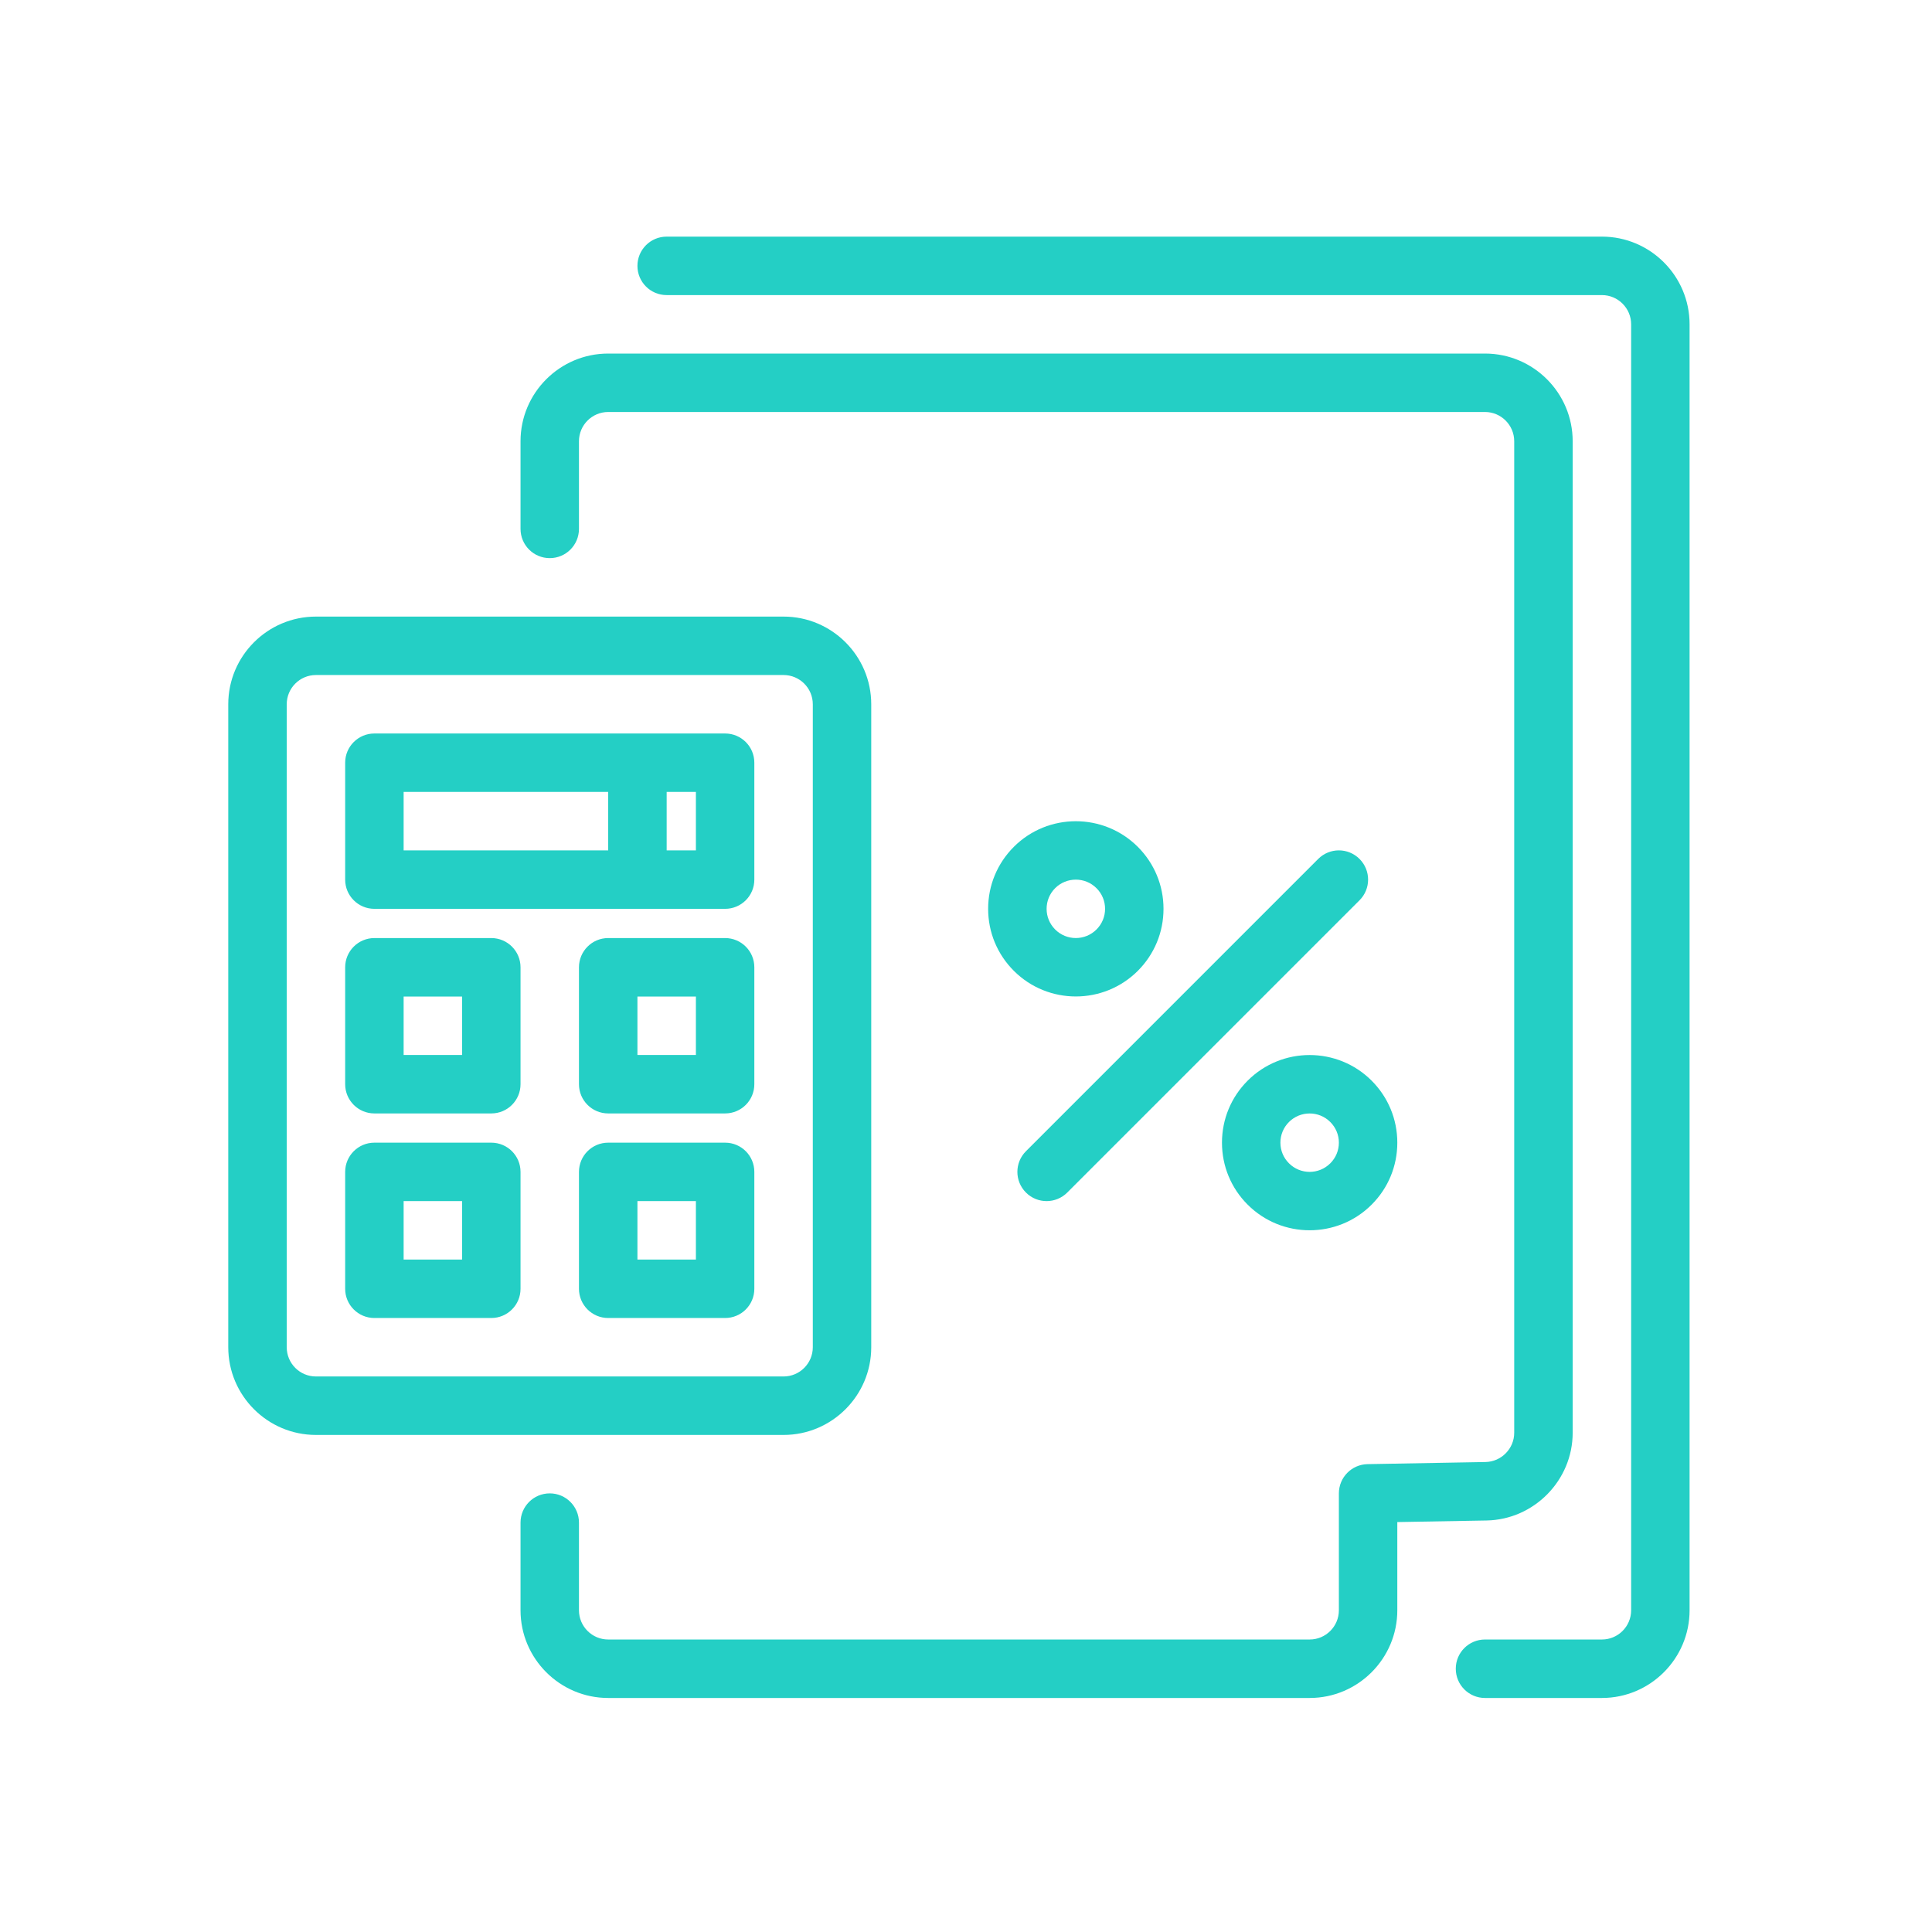<svg width="61" height="61" viewBox="0 0 61 61" fill="none" xmlns="http://www.w3.org/2000/svg">
<path d="M16.435 16.699V13.931C16.435 12.405 17.677 11.163 19.203 11.163H46.887C48.413 11.163 49.655 12.405 49.655 13.931V45.238C49.655 46.738 48.436 47.979 46.937 48.007L44.118 48.057V50.842C44.118 52.368 42.876 53.611 41.35 53.611H19.203C17.677 53.611 16.435 52.368 16.435 50.842V48.074C16.435 47.565 16.847 47.151 17.358 47.151C17.868 47.151 18.28 47.565 18.28 48.074V50.842C18.28 51.351 18.694 51.765 19.203 51.765H41.35C41.859 51.765 42.273 51.351 42.273 50.842V47.151C42.273 46.648 42.676 46.238 43.178 46.228L46.902 46.161C47.403 46.152 47.809 45.738 47.809 45.238V13.931C47.809 13.422 47.395 13.008 46.886 13.008H19.203C18.694 13.008 18.28 13.422 18.28 13.931V16.699C18.28 17.209 17.868 17.622 17.358 17.622C16.847 17.622 16.435 17.209 16.435 16.699ZM50.578 7.471H21.049C20.538 7.471 20.126 7.885 20.126 8.394C20.126 8.904 20.538 9.317 21.049 9.317H50.578C51.087 9.317 51.501 9.731 51.501 10.24V50.842C51.501 51.351 51.087 51.765 50.578 51.765H46.887C46.376 51.765 45.964 52.178 45.964 52.688C45.964 53.197 46.376 53.611 46.887 53.611H50.578C52.104 53.611 53.346 52.368 53.346 50.842V10.24C53.346 8.713 52.104 7.471 50.578 7.471ZM41.62 27.12L32.393 36.348C32.032 36.709 32.032 37.292 32.393 37.653C32.572 37.833 32.809 37.923 33.045 37.923C33.281 37.923 33.517 37.833 33.697 37.653L42.925 28.425C43.286 28.064 43.286 27.481 42.925 27.12C42.564 26.759 41.981 26.759 41.62 27.12ZM35.925 26.738C36.447 27.261 36.736 27.956 36.736 28.695C36.736 29.435 36.447 30.13 35.925 30.653C35.385 31.192 34.676 31.462 33.968 31.462C33.259 31.462 32.55 31.192 32.011 30.653C31.488 30.13 31.199 29.435 31.199 28.695C31.199 27.956 31.487 27.261 32.011 26.737C33.09 25.659 34.845 25.66 35.925 26.738ZM34.891 28.695C34.891 28.449 34.795 28.217 34.62 28.043C34.44 27.863 34.204 27.773 33.968 27.773C33.731 27.773 33.495 27.863 33.315 28.042C33.141 28.216 33.045 28.448 33.045 28.695C33.045 28.941 33.141 29.172 33.315 29.347C33.676 29.708 34.259 29.707 34.62 29.347C34.795 29.172 34.891 28.942 34.891 28.695ZM43.307 34.12C43.83 34.643 44.118 35.339 44.118 36.078C44.118 36.817 43.83 37.513 43.307 38.035C42.767 38.575 42.059 38.844 41.35 38.844C40.641 38.844 39.933 38.575 39.393 38.035C38.87 37.513 38.582 36.817 38.582 36.078C38.582 35.339 38.87 34.643 39.393 34.12C40.472 33.041 42.228 33.042 43.307 34.12ZM42.002 35.426C41.822 35.246 41.586 35.156 41.35 35.156C41.114 35.156 40.877 35.246 40.698 35.425C40.523 35.6 40.427 35.831 40.427 36.078C40.427 36.324 40.523 36.556 40.698 36.73C41.058 37.091 41.642 37.09 42.002 36.73C42.177 36.556 42.273 36.324 42.273 36.078C42.273 35.831 42.177 35.601 42.002 35.426ZM7.207 42.537V22.236C7.207 20.71 8.449 19.468 9.975 19.468H24.74C26.266 19.468 27.508 20.71 27.508 22.236V42.537C27.508 44.063 26.266 45.306 24.74 45.306H9.975C8.449 45.306 7.207 44.063 7.207 42.537ZM9.053 42.537C9.053 43.046 9.466 43.46 9.975 43.46H24.74C25.249 43.46 25.663 43.046 25.663 42.537V22.236C25.663 21.727 25.249 21.313 24.74 21.313H9.975C9.466 21.313 9.053 21.727 9.053 22.236V42.537ZM10.898 27.773V24.081C10.898 23.572 11.311 23.159 11.821 23.159H22.894C23.405 23.159 23.817 23.572 23.817 24.081V27.773C23.817 28.282 23.405 28.695 22.894 28.695H11.821C11.311 28.695 10.898 28.282 10.898 27.773ZM21.972 25.004H21.049V26.85H21.972V25.004ZM12.744 26.85H19.203V25.004H12.744V26.85ZM10.898 34.232V30.541C10.898 30.032 11.311 29.618 11.821 29.618H15.512C16.022 29.618 16.435 30.032 16.435 30.541V34.232C16.435 34.742 16.022 35.155 15.512 35.155H11.821C11.311 35.155 10.898 34.742 10.898 34.232ZM12.744 33.309H14.589V31.464H12.744V33.309ZM23.817 30.541V34.232C23.817 34.742 23.405 35.155 22.894 35.155H19.203C18.693 35.155 18.28 34.742 18.28 34.232V30.541C18.28 30.032 18.693 29.618 19.203 29.618H22.894C23.405 29.618 23.817 30.032 23.817 30.541ZM21.972 31.464H20.126V33.309H21.972V31.464ZM10.898 40.692V37.001C10.898 36.491 11.311 36.078 11.821 36.078H15.512C16.022 36.078 16.435 36.491 16.435 37.001V40.692C16.435 41.201 16.022 41.614 15.512 41.614H11.821C11.311 41.614 10.898 41.201 10.898 40.692ZM12.744 39.769H14.589V37.923H12.744V39.769ZM23.817 37.001V40.692C23.817 41.201 23.405 41.614 22.894 41.614H19.203C18.693 41.614 18.28 41.201 18.28 40.692V37.001C18.28 36.491 18.693 36.078 19.203 36.078H22.894C23.405 36.078 23.817 36.491 23.817 37.001ZM21.972 37.923H20.126V39.769H21.972V37.923Z" fill="#24CFC5"/>
</svg>
